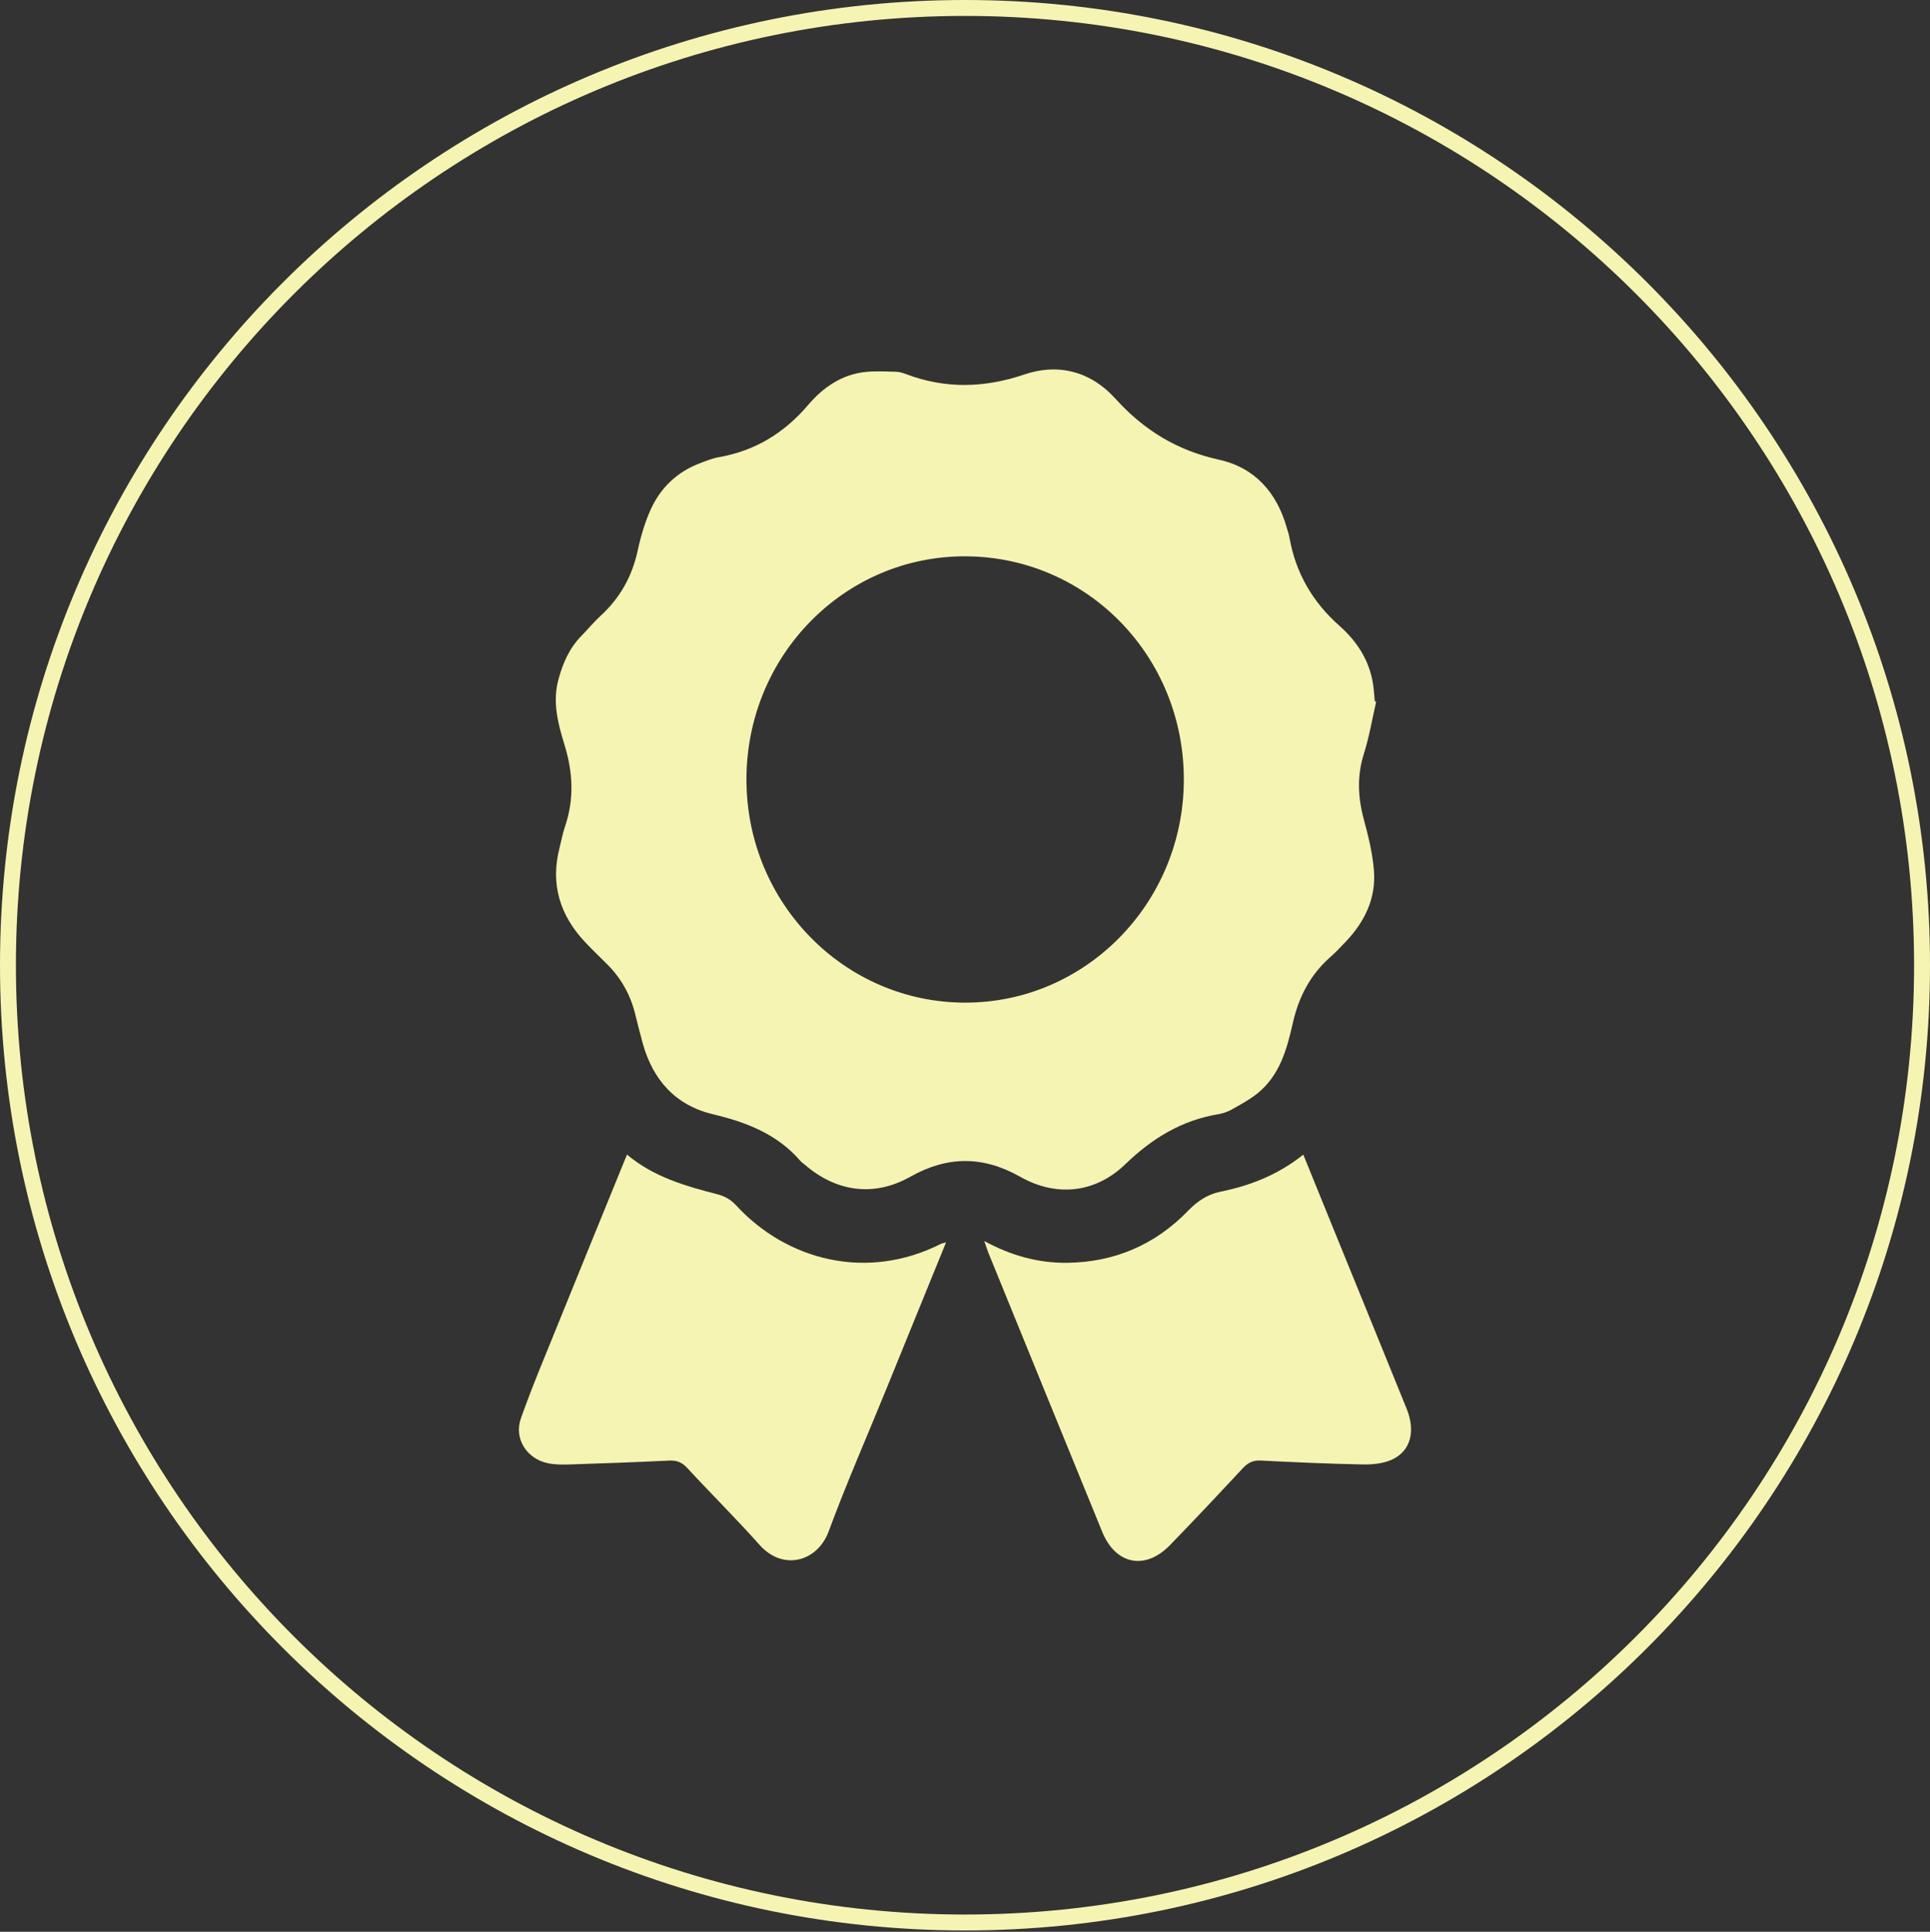 <svg xmlns="http://www.w3.org/2000/svg" id="Capa_1_copia_2" data-name="Capa 1 copia 2" viewBox="0 0 485 485.34"><rect x="0" y="0" width="485" height="485.34" fill="#333333" stroke="none"/><defs><style>      .cls-1 {        fill: #f6f4b2;        stroke-width: 0px;      }      .cls-2 {        fill: none;        stroke: #f6f4b2;        stroke-miterlimit: 10;        stroke-width: 4px;      }    </style></defs><path class="cls-2" d="M242.5,483c132.83,0,240.5-107.68,240.5-240.5S375.33,2,242.5,2,2,109.68,2,242.5s107.67,240.5,240.5,240.5Z"></path><path class="cls-1" d="M247.35,311.8c6.89,3.73,13.66,5.53,20.74,5.46,11.92-.11,22.2-4.52,30.5-13.1,2.34-2.41,4.84-4.09,8.1-4.76,7.52-1.53,14.53-4.28,20.82-9.32,2.79,6.84,5.47,13.45,8.16,20.07,5.94,14.58,11.89,29.15,17.8,43.75,2.3,5.68,1.04,10.63-3.66,12.8-2.18,1.01-4.89,1.27-7.35,1.22-8.56-.16-17.12-.55-25.67-.98-1.95-.1-3.22.57-4.51,1.96-6.03,6.49-12.1,12.93-18.27,19.29-6.21,6.4-13.65,4.92-17.02-3.32-9.53-23.3-19.03-46.61-28.53-69.92-.32-.79-.58-1.61-1.12-3.15"></path><path class="cls-1" d="M297.49,195.99c.1-31.04-24.21-56.02-54.7-56.22-30.47-.21-55.18,24.86-55.21,56.01-.03,30.95,24.49,56.03,54.85,56.12,30.31.08,54.97-24.95,55.06-55.91M345.82,176.31c-1,4.33-1.72,8.76-3.06,12.98-1.78,5.6-1.55,11.01-.03,16.61,1.14,4.19,2.19,8.49,2.53,12.8.56,6.98-2.32,12.88-7.08,17.89-1.27,1.34-2.55,2.69-3.93,3.91-5.01,4.42-7.89,10.01-9.35,16.45-1.52,6.69-3.31,13.31-9.02,17.84-1.96,1.55-4.2,2.75-6.39,3.98-1,.56-2.16.96-3.29,1.15-9.26,1.53-16.7,6.09-23.43,12.59-7.53,7.26-17.29,8.28-26.39,3.14-9.35-5.27-18.26-5.28-27.62-.01-9.12,5.14-18.58,3.82-26.5-3.01-.37-.32-.8-.58-1.11-.95-5.81-6.74-13.54-9.73-21.95-11.73-9.49-2.26-15.14-8.65-17.71-17.91-.7-2.53-1.31-5.08-1.96-7.62-1.22-4.73-3.57-8.81-7.03-12.24-1.8-1.78-3.62-3.54-5.36-5.37-6.43-6.78-8.89-14.65-6.52-23.85.46-1.79.78-3.61,1.38-5.36,2.34-6.89,1.97-13.67-.17-20.57-1.63-5.27-3.03-10.65-1.5-16.31,1.11-4.11,2.75-7.88,5.77-10.96,1.64-1.67,3.12-3.49,4.84-5.06,4.9-4.49,7.93-9.94,9.33-16.45.75-3.5,1.78-7,3.25-10.25,2.5-5.52,6.7-9.49,12.45-11.65,1.54-.58,3.11-1.22,4.71-1.5,9.12-1.59,16.43-6.1,22.41-13.12,3.67-4.31,8.24-7.51,14.03-8.24,2.65-.33,5.38-.15,8.08-.09.85.02,1.72.31,2.54.61,9.86,3.72,19.62,3.47,29.61.09,8.73-2.96,16.84-.7,22.91,6.02,7.19,7.96,15.54,13.06,26.06,15.37,8.97,1.97,14.53,8.22,17.03,17.08.24.84.54,1.67.69,2.53,1.57,8.86,5.8,16.15,12.55,22.12,4.39,3.88,7.52,8.66,8.44,14.61.23,1.44.3,2.89.45,4.34.12.04.24.08.36.12"></path><path class="cls-1" d="M237.74,312.12c-5.23,12.83-10.24,25.16-15.27,37.49-4.77,11.7-9.85,23.28-14.23,35.13-2.83,7.67-11.51,9.97-17.33,3.43-5.89-6.61-12.19-12.85-18.2-19.35-1.32-1.43-2.64-1.96-4.54-1.87-8.26.4-16.53.7-24.8.97-1.83.06-3.71.07-5.5-.27-5.42-1.02-8.81-6.15-6.96-11.34,2.92-8.23,6.34-16.29,9.62-24.4,5.61-13.87,11.27-27.71,17.03-41.84,6.7,5.65,14.72,7.92,22.86,10.01,1.6.41,3.3,1.37,4.4,2.58,12.99,14.21,33.21,19.16,51.63,9.84.23-.12.5-.15,1.28-.37"></path></svg>